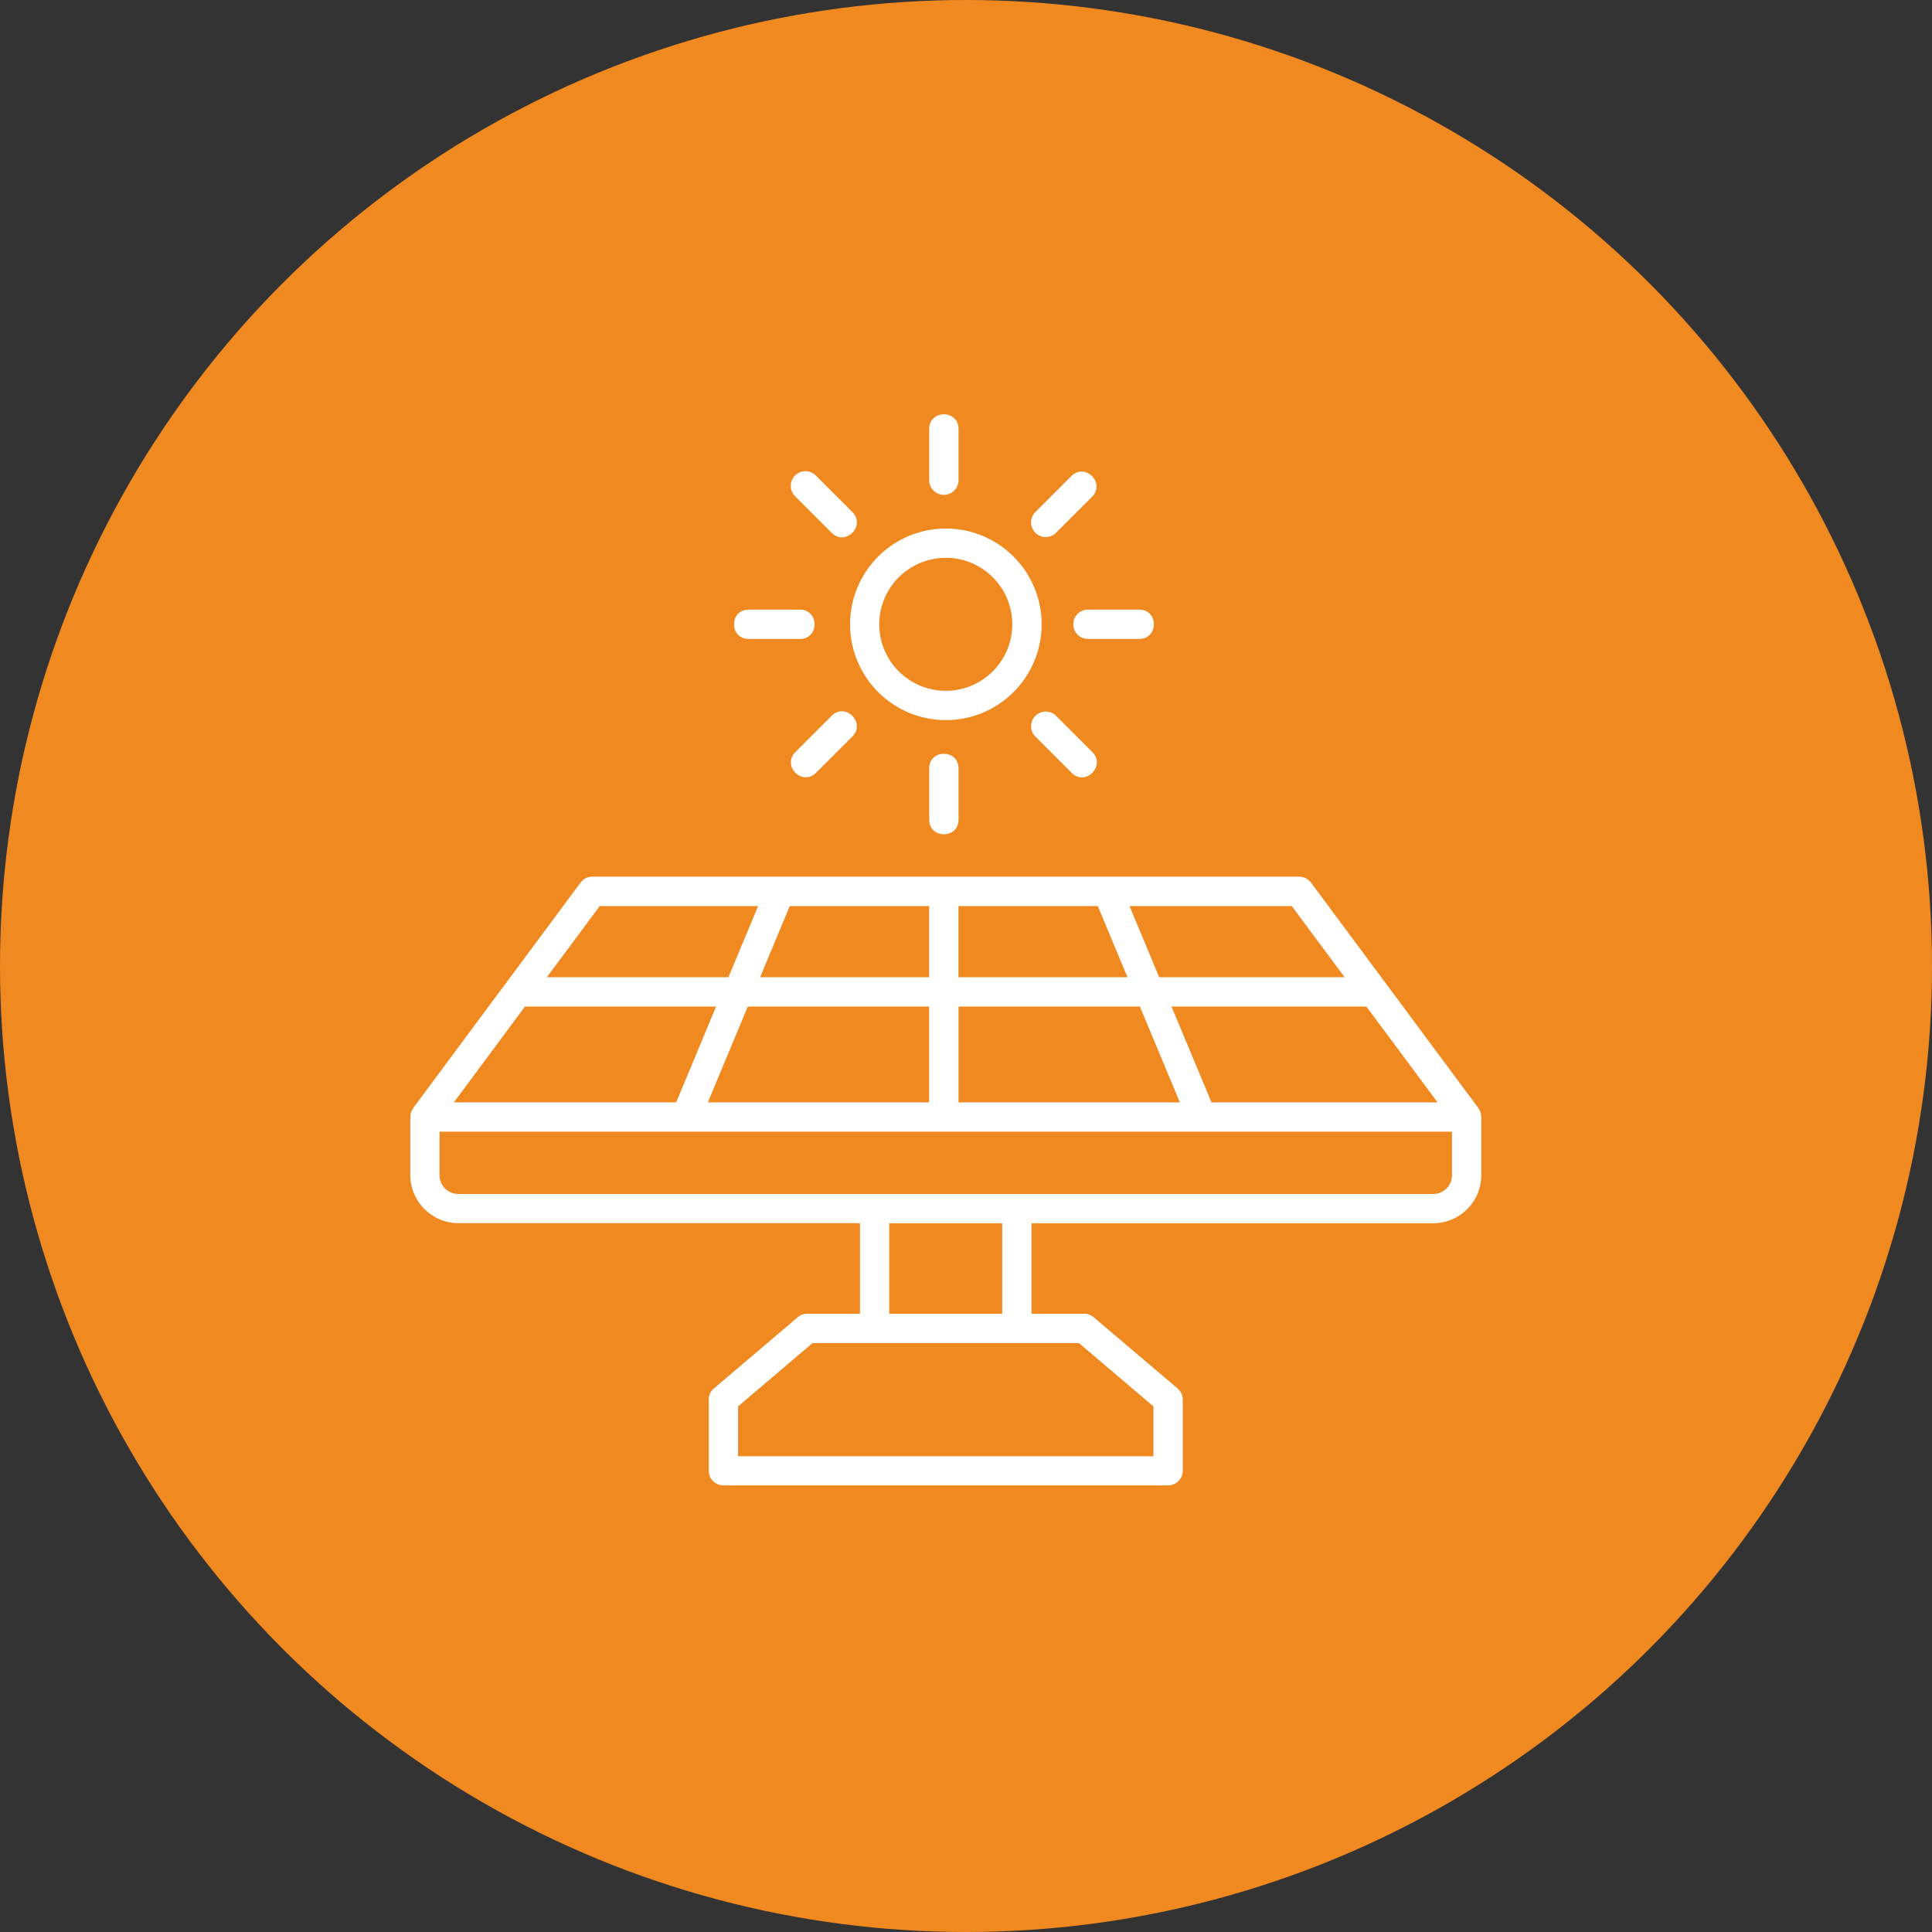 <svg xmlns="http://www.w3.org/2000/svg" id="Layer_1" data-name="Layer 1" viewBox="0 0 800 800"><rect x="0" y="0" width="800" height="800" fill="#333333" stroke="none"/><defs><style>.cls-1{fill:#f18921;}.cls-2{fill:#fff;}</style></defs><circle class="cls-1" cx="400" cy="400" r="400"></circle><path class="cls-2" d="M613.1,460.82a3.18,3.18,0,0,0-.1-.33,6.05,6.05,0,0,0-.78-1.49.36.36,0,0,0,0-.09l-69.35-93.42A6.12,6.12,0,0,0,538,363H245.28a6.09,6.09,0,0,0-4.87,2.45l-69.36,93.43s0,.06,0,.08a6,6,0,0,0-.77,1.49c0,.11-.07.22-.11.33a6.24,6.24,0,0,0-.27,1.72v24.07a20,20,0,0,0,19.92,19.93H356.1V544H334.23a6.1,6.1,0,0,0-3.92,1.45l-34.68,29.46a6,6,0,0,0-2.14,4.61V609a6.07,6.07,0,0,0,6.07,6.07H483.67a6.07,6.07,0,0,0,6.07-6.07V579.54a6,6,0,0,0-2.14-4.61l-34.68-29.46A6.1,6.1,0,0,0,449,544H427.13V506.53H593.45a19.94,19.94,0,0,0,19.92-19.92V462.53a5.82,5.82,0,0,0-.27-1.71Zm-320-4.35,16.55-39.68h75.07v39.68Zm-105.17,0,29.45-39.68h79.13L280,456.47Zm196.81-81.29v29.48h-70l12.29-29.48Zm69.83,0,12.3,29.48h-70V375.18ZM396.9,416.79H472l16.56,39.67H396.9Zm104.76,39.68L485.1,416.79h80.7l29.45,39.67Zm55.13-51.81H480l-12.29-29.48H534.9ZM248.33,375.18h65.59l-12.3,29.48H226.43ZM477.61,582.36V603h-172V582.36l30.84-26.21H446.77ZM415,544H368.23V506.53H415ZM593.45,494.4H189.78a7.79,7.79,0,0,1-7.79-7.79v-18H601.25v18a7.8,7.8,0,0,1-7.8,7.79Zm0,0"></path><path class="cls-2" d="M391.62,298.18A39.66,39.66,0,1,0,352,258.51a39.67,39.67,0,0,0,39.67,39.67Zm0-67.21a27.54,27.54,0,1,1-27.54,27.54A27.54,27.54,0,0,1,391.62,231Zm0,0"></path><path class="cls-2" d="M390.83,204.91a6.06,6.06,0,0,0,6.07-6.06V177.63c0-8.09-12.13-8.09-12.13,0v21.22a6.06,6.06,0,0,0,6.06,6.06Zm0,0"></path><path class="cls-2" d="M384.77,318.18V339.4c0,8.08,12.13,8.08,12.13,0V318.18c0-8.09-12.13-8.09-12.13,0Zm0,0"></path><path class="cls-2" d="M433,222.39a6.06,6.06,0,0,0,4.29-1.78l15-15c5.42-5.72-2.86-14-8.57-8.58l-15,15A6.07,6.07,0,0,0,433,222.39Zm0,0"></path><path class="cls-2" d="M344.36,296.41l-15,15c-5.72,5.71,2.85,14.29,8.57,8.57l15-15c5.71-5.72-2.86-14.29-8.58-8.58Zm0,0"></path><path class="cls-2" d="M444.43,258.51a6.06,6.06,0,0,0,6.07,6.06h21.22c8.09,0,8.09-12.13,0-12.13H450.5a6.07,6.07,0,0,0-6.07,6.07Zm0,0"></path><path class="cls-2" d="M310,264.57h21.22c8.09,0,8.09-12.13,0-12.13H310c-8.08,0-8.08,12.13,0,12.13Zm0,0"></path><path class="cls-2" d="M428.73,296.41a6.07,6.07,0,0,0,0,8.58l15,15c5.72,5.72,14.29-2.86,8.58-8.57l-15-15a6.07,6.07,0,0,0-8.58,0Zm0,0"></path><path class="cls-2" d="M344.36,220.61c5.72,5.72,14.29-2.86,8.58-8.58l-15-15a6.07,6.07,0,1,0-8.58,8.58Zm0,0"></path></svg>